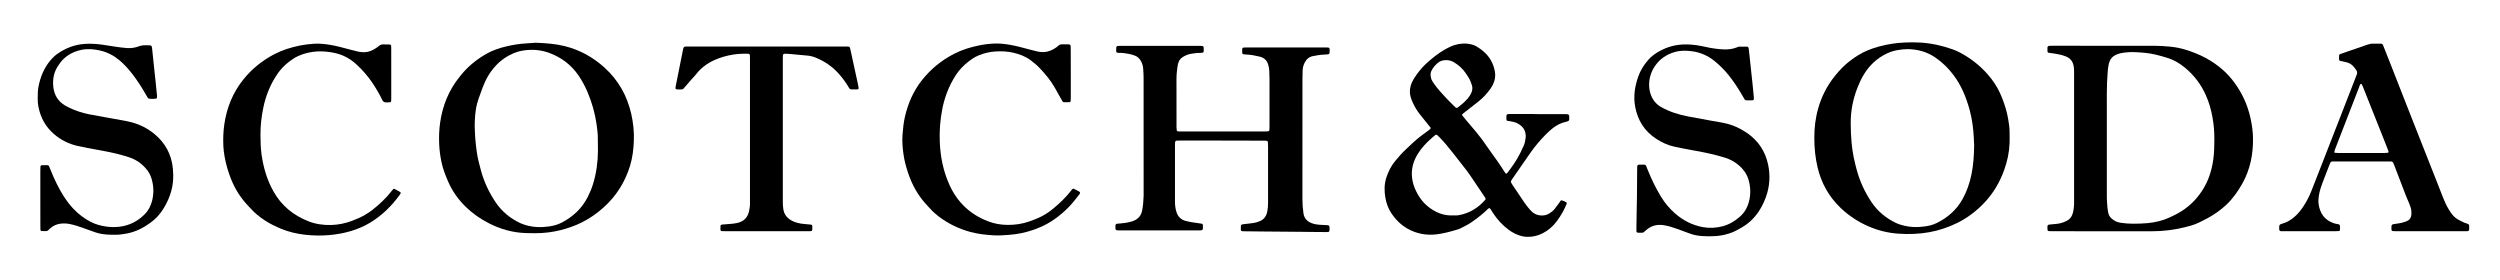 <?xml version="1.0" encoding="utf-8"?>
<!-- Generator: $$$/GeneralStr/196=Adobe Illustrator 27.6.0, SVG Export Plug-In . SVG Version: 6.00 Build 0)  -->
<svg version="1.1" id="Ebene_2" xmlns="http://www.w3.org/2000/svg" xmlns:xlink="http://www.w3.org/1999/xlink" x="0px" y="0px"
	 viewBox="0 0 7709.9 864" style="enable-background:new 0 0 7709.9 864;" xml:space="preserve">
<g>
	<path d="M3767,433.5c-43.2,0-86.4,0-129.6,0c-13.1,0-13.8-0.3-13.8,13.4c0,58.5,0,117.1,0,175.6c0,10.6,1.3,21.1,4.5,31.2
		c4.5,14.4,14,23.9,28.6,27.7c11.1,2.9,22.5,4.8,33.9,6.1c5.2,0.6,10.4,1.6,15.6,2.4c1.8,0.3,3.2,2.1,3.3,4.1c0,0.5,0.2,0.9,0.2,1.4
		c0.3,15,1.1,15.3-14.6,15.2c-80.1,0-160.3,0-240.4,0c-0.5,0-1,0-1.4,0c-13.2,0-13.8-0.3-13.4-13.7c0-0.5,0-1,0.1-1.4
		c0.2-3.4,1.9-5.3,5.3-5.6c8.6-0.8,17.2-1.3,25.8-2.6c6.6-1,13.1-2.7,19.6-4.3c2.3-0.6,4.5-1.7,6.7-2.6c13.8-6,22-16.3,24.9-31.2
		c3-15.1,4.1-30.4,4.6-45.7c0.1-2.4,0-4.8,0-7.2c0-119,0-238-0.1-356.9c0-9.6-0.7-19.2-1.4-28.7c-0.5-7.3-2.7-14.1-5.9-20.6
		c-4.4-8.9-11.1-15.7-20.6-19c-5.9-2-11.9-3.9-17.9-5c-9.9-1.8-19.9-3.3-30-3c-1.9,0.1-3.9-0.2-5.7-0.7c-1.3-0.4-2.5-1.3-2.7-3
		c-0.1-1-0.3-1.9-0.3-2.8c-0.2-14.9-0.9-15.3,14.7-15.2c80.1,0,160.3,0,240.4,0c15.8,0,15,0.1,14.8,15c0,1.4-0.2,2.9-0.7,4.2
		c-0.3,0.8-1.3,1.7-2.1,1.8c-2.8,0.4-5.7,0.8-8.6,0.8c-9.2-0.2-18.2,1.2-27.2,2.6c-9.2,1.4-17.5,5-25.4,9.7
		c-7.3,4.4-12.2,10.7-14.5,19c-0.8,2.8-1.6,5.5-2,8.4c-1.9,13.3-3.5,26.6-3.5,40.1c0.1,49.9,0,99.8,0.1,149.7c0,3.3,0.4,6.7,0.9,10
		c0.1,0.8,1.1,1.6,1.9,2c0.8,0.4,1.8,0.6,2.8,0.6c4.3,0.1,8.6,0.2,13,0.2c83,0,166,0,249,0c4.8,0,9.6-0.2,14.4-0.4
		c2.2-0.1,4.4-2.4,4.5-4.8c0.2-3.8,0.3-7.7,0.3-11.5c0-48.5,0-96.9,0-145.4c0-8.1-0.5-16.3-0.7-24.4c-0.1-6.3-1.4-12.4-3-18.4
		c-3.5-13.8-12.4-22.5-26.2-25.9c-13.5-3.3-27.2-5.9-41.1-6.5c-14.2-0.6-13.3-0.9-13.3-14c0-1.4,0.3-2.9,0.4-4.3
		c0.1-1.8,1.5-2.7,2.7-2.9c2.8-0.5,5.7-0.6,8.6-0.6c13.4-0.1,26.9,0,40.3,0c65.3,0,130.5,0,195.8,0c2.4,0,4.8,0,7.2,0
		c16.3-0.1,14.9-0.4,14.7,14.8c0,4.3-1.9,6.2-6,6.5c-4.8,0.4-9.6,0.8-14.4,0.9c-10.1,0.3-20,2.6-29.9,4.2
		c-12.4,1.9-20.8,9.2-26.5,20c-3.8,7.3-6,15.2-6.4,23.4c-0.4,8.1-0.6,16.3-0.6,24.5c0,124.7,0,249.5-0.1,374.2
		c0,14.4,1.1,28.7,3.2,43c2.3,15.5,11.3,25,25.3,30.3c8.6,3.3,17.6,4.6,26.7,5.1c7.2,0.4,14.4,0.6,21.6,1.1c1.4,0.1,2.8,0.4,4.1,1
		c0.8,0.3,1.7,1.1,1.9,1.9c1.5,5.2,1.2,10.4,0.2,15.6c-0.2,0.8-1.1,1.8-1.8,2c-2.3,0.5-4.7,0.9-7.1,0.8c-16.8-0.1-33.6-0.3-50.4-0.4
		c-2.9,0-5.8-0.2-8.6-0.2c-46.5-0.4-93.1-0.8-139.6-1.2c-18.2-0.2-36.5-0.4-54.7-0.6c-2.4,0-4.8-0.2-7.2-0.4c-1.5-0.1-3.6-2.3-3.6-4
		c0-4.3,0.1-8.6,0.2-12.9c0-1.3,2.4-3.7,3.9-3.9c2.8-0.4,5.7-0.9,8.5-1.2c9-1.1,18.1-1.8,27.1-3.3c5.6-0.9,11.2-2.6,16.6-4.6
		c14.4-5.2,22.4-15.9,25.3-30.6c1.7-9,2.5-18,2.4-27.2c-0.1-19.2,0-38.4,0-57.6c0-38.4,0-76.8,0-115.1c0-4.8-0.3-9.6-0.5-14.4
		c-0.1-1.7-2-3.6-3.7-3.8c-1.4-0.2-2.8-0.4-4.3-0.4c-3.8-0.1-7.7-0.1-11.5-0.1C3849.6,433.5,3808.3,433.5,3767,433.5z"/>
	<path d="M6505,141.2c46.1,0,92.2,0.1,138.2,0c16.3,0,32.6,1,48.9,2.6c15.8,1.5,31.4,4.5,46.5,9c44.2,13.3,84.6,33.6,119,64.9
		c11.8,10.7,22.3,22.5,31.8,35.2c25.4,33.9,42.5,71.5,51.4,113c4.4,20.3,7.2,40.7,7.4,61.3c0.5,48.2-8.4,94.4-32,137.2
		c-13.6,24.5-29.4,47.2-49.8,66.6c-17.1,16.3-36.4,29.8-57,41.2c-9.6,5.3-19.6,10.1-29.5,14.9c-13.9,6.7-28.8,10.4-43.7,14.1
		c-32.7,8.1-66,12-99.8,12c-101.3-0.1-202.5,0-303.8-0.1c-4.8,0-9.6-0.2-14.4-0.4c-1.8-0.1-3.6-1.9-3.7-3.7
		c-0.2-2.9-0.4-5.7-0.4-8.6c0.1-6.1,1.2-7.3,7.5-8c6.7-0.7,13.4-1.4,20.1-1.9c11.7-0.9,22.5-4.5,32.8-9.9c7.6-3.9,12.8-9.9,16-17.8
		c3.5-8.6,4.8-17.6,5.5-26.7c0.5-5.7,0.4-11.5,0.4-17.3c0-131.5,0-263,0-394.4c0-7.2,0-14.4-1.5-21.5c-2.8-13.8-10.3-23.4-23.5-28.7
		c-10.3-4.1-21-6.7-31.9-8.4c-7.1-1.1-14.3-2-21.4-3c-2-0.3-3.6-1.9-3.7-3.8c-0.2-3.8-0.3-7.7-0.2-11.5c0.1-4,2.2-6,6.4-6.2
		c4.3-0.1,8.6-0.2,13-0.2C6390.7,141.1,6447.9,141.2,6505,141.2z M6497.4,422.2c0,59,0,118,0,177c0,7.2-0.1,14.4,0.4,21.6
		c0.8,12.4,1.5,24.9,4.4,37.1c1.4,5.8,4.3,10.6,8.5,14.7c8.5,8.4,18.8,13.2,30.6,14.6c11.9,1.5,23.8,2.8,35.8,2.7
		c15.8-0.1,31.6-0.3,47.4-1.9c22.6-2.4,44.4-7.3,65.1-16.8c8.7-4,17.4-8.1,25.8-12.7c31-16.7,56-40.3,75.3-69.6
		c19.7-29.7,30.3-62.8,35.1-98c2.8-20.5,3.1-41.1,3.2-61.7c0.1-22.6-1.8-45-5.8-67.3c-4.2-23.7-10.8-46.7-20.6-68.6
		c-14.7-33-36-61-63.7-84.1c-16-13.4-33.6-23.9-53.5-30.3c-11.8-3.8-23.9-7.1-36-10.1c-21.5-5.4-43.5-6.9-65.6-8
		c-13-0.6-25.9,0.3-38.7,2.4c-8.1,1.3-15.9,3.5-23.1,7.6c-7.9,4.4-13.4,10.8-16.4,19.3c-1.1,3.1-2.2,6.4-2.8,9.6
		c-1.2,7.1-2.3,14.2-2.8,21.4c-1.6,22.5-2.8,45-2.7,67.5C6497.6,333,6497.4,377.6,6497.4,422.2z"/>
	<path d="M4742.5,351.9c24,0,48,0,72,0c3.4,0,6.7,0,10.1,0c15.3,0,15.2,0.7,14.9,15.3c-0.1,4.1-1.7,6.1-5.6,7.2
		c-1.4,0.4-2.8,0.8-4.2,1.1c-16.3,3.6-30.6,11.1-43.3,21.6c-7,5.8-13.7,12-20.1,18.5c-17.2,17.5-33,36.1-47,56.2
		c-18.6,26.8-37.2,53.6-55.7,80.4c-1.1,1.6-2.2,3.2-3.1,4.8c-1.2,2.3-1.2,4.6,0.1,6.8c1.5,2.5,2.9,5,4.5,7.4
		c12.3,18.3,24.5,36.7,37,54.9c3.8,5.5,8,10.8,12.3,16c3.4,4,6.9,8,10.8,11.5c14,12.6,36.5,14.7,52.3,5c6.6-4.1,12.6-8.8,17.5-14.8
		c4.5-5.6,8.6-11.5,12.8-17.3c1.7-2.3,3.1-4.8,4.8-7.1c0.9-1.1,2.2-1.9,3.8-1.5c5.2,1.2,9.9,3.4,14.3,6.4c1.3,0.9,1.6,2.6,1,3.8
		c-3.7,8.3-7.1,16.8-11.6,24.7c-5.9,10.4-12.2,20.7-19.5,30.2c-11.5,15-25.5,27.5-42.4,36.1c-17.9,9.1-37,13-57.2,10.7
		c-6.2-0.7-12.2-2.6-18.1-4.7c-10.9-3.9-20.9-9.6-30.2-16.4c-18.8-13.8-34.2-30.7-47.2-50c-2.9-4.4-5.6-8.9-8.5-13.4
		c-2.6-4.1-4.5-4.5-7.9-1.2c-15.2,14.8-31.7,27.9-49,39.9c-11.5,8-23.8,14.4-36.3,20.4c-3.4,1.7-7.1,2.9-10.8,4
		c-20.2,6.1-40.6,11.5-61.6,14.2c-32.5,4-63-1.5-91.5-17.9c-21.3-12.3-37.8-29.5-50.8-50c-8.8-13.9-14-29.5-16.8-45.7
		c-3.5-20.5-3.4-41.2,3.1-61.2c6-18.3,14.5-35.5,26.8-50.6c10.3-12.6,21.1-24.8,33-36.1c15-14.2,29.8-28.6,46.2-41.1
		c8-6.1,16.2-12,24.3-18c1.9-1.4,3.7-3,5.5-4.5c0.9-0.7,1.2-3.1,0.5-4c-2.1-2.6-4.2-5.2-6.3-7.8c-9.3-11.6-18.8-23-27.9-34.8
		c-7.9-10.3-14.5-21.4-20-33.2c-2.6-5.6-5-11.5-6.8-17.4c-3.8-12.2-3.5-24.6,0.1-36.8c2.1-6.9,5-13.5,8.9-19.6
		c10.7-17.1,22.9-33.2,37.8-47c18-16.7,37.1-31.8,58.4-44.2c9.5-5.6,19.4-10.4,30-13.7c17.4-5.4,34.8-6.3,52.5-1.8
		c4.1,1.1,8.4,2.3,12.1,4.4c18.6,10.5,34.9,23.7,46.1,42.3c6.8,11.2,11.1,23.4,13.5,36.2c2.6,14.1,0.5,27.7-5.9,40.6
		c-2.2,4.3-4.6,8.5-7.3,12.4c-10.3,14.5-22.2,27.7-36.1,38.9c-15.4,12.3-31,24.3-46.4,36.4c-1.5,1.2-2.9,2.5-4.4,3.7
		c-1,0.9-1.4,2.9-0.6,3.8c2.7,3.4,5.4,6.7,8.2,10c12.1,14.3,24.3,28.5,36.2,42.9c12,14.4,23,29.5,33.4,45.1
		c3.7,5.6,7.8,10.9,11.7,16.4c14,19.5,28.1,38.9,40.7,59.3c1,1.6,2.1,3.2,3.2,4.7c1,1.3,3.9,1.3,5.1-0.1c0.3-0.4,0.6-0.7,0.9-1.1
		c14.8-19.5,29.1-39.4,39.8-61.5c3.6-7.3,7.1-14.7,10.4-22.1c3.5-8,5.1-16.4,6.1-25.1c0.8-6.8-0.4-13.5-2.5-19.8
		c-2.2-6.5-6.2-11.9-11.4-16.4c-7-6-15.1-10.2-24.1-12.4c-3.7-0.9-7.5-1.6-11.3-2.1c-10.4-1.2-10.2-0.8-10.2-11.2
		c0-9.7,0.9-10.8,10.5-10.8c22.6-0.1,45.1-0.1,67.7-0.1C4730,351.9,4736.2,351.9,4742.5,351.9z M4479,664.3c4.3,0,8.6,0.1,12.9,0
		c1.9,0,3.8-0.2,5.7-0.5c33.6-5.6,60.8-22.4,83-47.8c1.3-1.5,1.3-3.5,0.2-5.3c-0.8-1.2-1.5-2.4-2.3-3.6
		c-11.8-17.5-23.5-35.1-35.3-52.5c-7-10.3-14-20.7-21.5-30.6c-13.1-17.2-26.5-34-39.9-51c-13.1-16.6-26.3-33-41-48.2
		c-2.7-2.8-5.4-5.4-8.2-8c-1.7-1.6-4.6-1.6-6.6,0c-16.3,13.5-31.9,27.6-44.6,44.7c-6.6,8.9-12.5,18.2-17.1,28.2
		c-10.4,22.5-12.8,45.9-7.6,70.2c3.1,14.7,9.2,28.2,16.7,41.1c11.3,19.4,26.4,35,45.8,46.7C4437.6,659,4457.3,665,4479,664.3z
		 M4411.9,233.9c0.1,0.4,0.7,4.2,1.7,7.9c1.5,5.7,4.7,10.4,8,15.2c12,17.4,26.5,32.7,40.9,48.1c8.2,8.7,16.9,17,25.4,25.4
		c2.7,2.7,4.9,2.9,7.6,1c11.3-8.2,21.8-17.2,30.9-27.8c4.1-4.7,7.6-9.8,10.3-15.5c3.8-8.1,5.4-16.4,2.7-25.1
		c-1.2-4.1-2.6-8.2-4.3-12.1c-3.9-9.3-9.7-17.6-15.3-25.9c-9-13.4-20.9-23.6-34.3-32.2c-9.2-5.9-19.2-8.2-30.1-7.3
		c-7.4,0.6-14.2,2.8-19.9,7.3c-8.7,6.9-15.9,15.2-20.9,25.3C4412.7,222,4411.5,226.1,4411.9,233.9z"/>
	<path d="M5595.3,425.7c-0.2-30.8,3.4-61.6,12-91.8c10.4-36.4,27.3-69.5,51-99.1c7.8-9.8,16-19.1,24.9-27.9
		c14.1-13.9,29.9-25.6,46.5-36.1c20-12.6,42-21,64.7-27.3c26-7.1,52.4-11.2,79.4-12.4c15.8-0.7,31.6-0.8,47.4,0.1
		c34.7,2,68.3,9.5,101,21.1c15.8,5.6,30.5,13.9,44.7,22.9c28.5,18.3,53.3,40.7,74.1,67.5c13.9,17.9,24.8,37.6,33.1,58.7
		c8.7,21.9,15.5,44.4,19.3,67.6c2,12.3,4,24.6,4,37.1c0.1,11.5,0.5,23,0.1,34.5c-1.1,29-7,57-16.9,84.2
		c-13.9,38.3-34.3,72.8-62.7,102.2c-24.2,25.1-51.7,45.9-83,61.1c-26.8,13-54.9,22.5-84.4,27.9c-31.4,5.7-63,6.8-94.6,4.7
		c-32.3-2-63.4-9.6-93.2-22.5c-32-13.8-60.8-32.7-86-56.7c-36.8-35.1-60.4-77.6-71.8-127.1C5598.3,485.5,5595.2,456,5595.3,425.7z
		 M6088.2,448.7c-0.3-6.4-0.6-15.5-1.1-24.6c-1.5-28.8-5.2-57.3-12.8-85.1c-10.6-38.6-25.4-75.2-49.8-107.6
		c-15.7-21-34-38.9-55.5-53.7c-25.7-17.7-54.3-25.7-85.3-26.2c-9.6-0.1-19.1,1.1-28.6,2.5c-12.9,1.9-25.2,5.7-36.9,11.3
		c-30.3,14.6-53.5,36.7-70.7,65.4c-7.7,12.8-13.9,26.2-19.3,40.1c-14.2,36.1-21.2,73.5-20.6,112.4c0.3,18.7,0.7,37.3,2.5,56
		c1.5,15.8,3.6,31.4,6.8,46.9c2.5,12.2,5.7,24.3,8.8,36.3c9.5,36,24.9,69.3,45.5,100.3c19.1,28.7,44.6,49.8,75.5,64.7
		c5.1,2.5,10.6,4.4,16.1,6c24.3,7.4,49.1,8.4,74,4.8c12.3-1.8,24.5-4.8,35.8-10.3c34.1-16.7,61.3-40.7,79.9-74
		c13.2-23.6,21.8-48.9,27.3-75.4C6085.7,509.9,6087.8,480.7,6088.2,448.7z"/>
	<path d="M1652.9,131.8c30.9,1.3,60,3.3,88.6,10.4c46.7,11.6,87.3,34.2,122.8,66.3c42.6,38.6,69.5,86.3,82.3,142.1
		c6.2,27.3,9.2,54.9,8.2,82.8c-1,26.9-4.1,53.6-12.2,79.4c-15.6,49.6-42.3,92.1-81.1,126.9c-20.5,18.4-42.8,34.1-67.4,46.3
		c-20.6,10.2-42.4,17.9-64.8,23.6c-26.2,6.6-52.8,9.7-79.8,9.6c-9.1,0-18.2-0.1-27.3-0.4c-40-1.2-77.7-11.6-113.2-29.6
		c-26.7-13.5-51.1-30.3-72.6-51.3c-22.9-22.4-41.3-47.9-54.1-77.4c-8.6-19.8-16.5-39.9-20.9-61.1c-3.8-18.4-6.3-36.9-7-55.6
		c-0.9-22.1-0.2-44.1,3-66c7.6-52.9,27.1-100.7,61.1-142.3c3-3.7,6-7.5,9.1-11.1c21.8-24.8,47.4-44.7,76.3-60.5
		c17.8-9.7,37-15.9,56.6-20.6c20.1-4.8,40.4-8.2,61.1-9.4C1632.4,133.4,1643.4,132.5,1652.9,131.8z M1463.9,387.3
		c0.7,17,0.9,29,1.9,40.9c1.1,13.4,2.8,26.7,4.5,40c2.6,20,8.1,39.5,13.3,58.9c9.3,34.1,24.3,65.6,43.7,95
		c19.3,29.2,45.1,50.8,76.6,65.7c5.2,2.4,10.7,4.3,16.1,6c23.8,7.3,48.2,8.1,72.7,4.6c13.8-2,27.3-5.4,39.8-12
		c35-18.3,62.6-44,80.4-79.7c6.4-12.9,12-26.1,16.2-39.9c10-32.8,14.6-66.5,14.9-100.7c0.1-13.4-0.3-26.9-0.4-40.3
		c0-14.4-1.8-28.8-3.9-43c-4.8-33.9-14.2-66.5-27.5-98.1c-7.8-18.6-17.3-36.3-28.8-53c-22.1-31.7-51.4-54-87.4-67.7
		c-23.3-8.9-47.4-11.9-72.1-9.5c-13.4,1.3-26.6,4-39.1,9.3c-21.5,9.1-40.4,22-56.3,39.2c-17.9,19.3-30.6,41.7-39.8,66.2
		c-4.2,11.2-8.3,22.5-12.3,33.8c-1.9,5.4-3.6,10.9-5.1,16.5C1465.1,343.4,1464.3,367.8,1463.9,387.3z"/>
	<path d="M7495,713c-35.5,0-71,0-106.5,0c-14.2,0-13.5-0.2-13.4-13.4c0-1.4,0-3,0.6-4.2c0.5-1.2,1.5-2.7,2.6-3.1
		c2.2-0.9,4.6-1.2,6.9-1.6c6.6-1.1,13.3-1.7,19.9-3.2c6-1.4,12-3.3,17.7-5.7c8.7-3.7,13.3-10.8,13.8-20.2c0.4-7.7,0.1-15.4-2.6-22.7
		c-1.8-5-3.3-10-5.5-14.8c-7.8-17-14-34.7-20.8-52.1c-8.2-21-16.1-42.1-24.2-63.1c-0.9-2.2-1.7-4.5-2.8-6.6
		c-1.4-2.8-3.7-4.3-6.9-4.3c-2.4,0-4.8-0.1-7.2-0.1c-55.2,0-110.4,0-165.6,0c-13.5,0-12.9-0.5-17.7,11.9c-7,17.9-14,35.7-20.7,53.7
		c-4.6,12.1-8.6,24.4-10.8,37.2c-1.8,10.5-2.7,21.2-0.9,31.5c4.7,27,19,46.8,45.8,55.9c2.7,0.9,5.5,1.8,8.3,2.2
		c12.7,1.6,11.4,3.5,11.5,13.6c0,1.9-0.3,3.8-0.4,5.7c-0.1,1.7-1.5,2.8-2.7,2.9c-4.3,0.4-8.6,0.6-12.9,0.6c-40.8,0-81.6,0-122.4,0
		c-11,0-22.1,0-33.1,0c-3.4,0-6.7,0-10.1-0.1c-4.1-0.1-5.7-2-5.9-6.4c-0.1-1.9-0.2-3.8-0.1-5.8c0.2-5.9,0.6-8.8,8.6-10.8
		c15.1-3.9,28.1-12,39.8-22.3c10.5-9.3,19.1-20.2,26.7-31.9c9.5-14.5,17.4-29.9,23.8-45.9c10.7-26.7,21-53.5,31.5-80.4
		c35.5-91.1,71-182.3,106.5-273.4c0.5-1.3,0.8-2.8,1.5-4c3.2-6.2,2.7-11.9-1.7-17.4c-2.1-2.6-4-5.4-6.1-8
		c-6.3-7.7-14.2-12.8-24-14.9c-6.1-1.3-12.2-2.5-18.3-3.9c-2-0.5-3.4-2.2-3.6-4.1c-0.3-4.3-0.2-8.6,0.1-12.9
		c0.1-1.9,1.4-3.5,3.4-4.2c6.8-2.3,13.6-4.7,20.4-7.1c21.3-7.3,42.7-14.5,63.9-22c6-2.1,12-3.2,18.3-3c7.7,0.2,15.4,0.1,23,0.1
		c3.3,0,5.3,1.7,6.5,4.6c5.7,14.3,11.4,28.5,17,42.8c21.6,54.9,43,109.8,64.6,164.7c27.9,70.9,56,141.8,83.9,212.7
		c6.3,16.1,12.6,32.1,18.9,48.2c5.1,12.9,10.7,25.7,18,37.6c14.4,23.7,21.2,29.1,48,41.3c2.2,1,4.5,1.5,6.8,2.3
		c8.4,2.9,8.5,3,8.5,12.2c0,1.9-0.1,3.8-0.1,5.8c-0.2,4.3-1.8,5.9-6.2,6c-4.3,0.1-8.6,0.1-13,0.1C7562.2,713,7528.6,713,7495,713z
		 M7282.4,471.8C7282.4,471.8,7282.4,471.9,7282.4,471.8c23.5,0,47,0.1,70.5,0c3.8,0,7.6-0.4,11.4-0.7c1-0.1,2.4-2.3,2.1-3.2
		c-1.1-3.2-2.1-6.4-3.4-9.5c-8.3-21-16.5-41.9-24.9-62.8c-17.2-43.2-34.4-86.4-51.6-129.5c-1-2.6-2.5-5.1-4-7.5
		c-0.2-0.3-1.9-0.2-2.3,0.3c-3.2,3.2-3.9,7.7-5.4,11.6c-18.6,47.8-37.1,95.6-55.6,143.4c-6.2,16.1-12.5,32.2-18.7,48.3
		c-0.8,2.2-1.2,4.6-1.6,6.9c-0.2,1.1,0.4,1.9,1.6,2c3.3,0.3,6.6,0.7,10,0.7C7234.4,471.9,7258.4,471.8,7282.4,471.8z"/>
	<path d="M5048.3,606.3c0.2-22.2,0.4-51,0.6-79.8c0-4.3,0-8.6,0.2-12.9c0.1-3.4,2-5.6,5.1-5.7c5.3-0.2,10.5-0.3,15.8-0.2
		c3,0.1,5.6,1.3,6.8,4.4c1.2,3.1,2.5,6.2,3.7,9.4c12,29.9,25.8,58.8,42.7,86.3c11.4,18.5,25.2,35,41.5,49.4
		c25.3,22.4,54.4,37.6,87.8,43.4c20,3.5,40.1,2.4,59.9-2.8c19.9-5.3,37.1-15.5,52.5-28.8c14.6-12.6,24-28.6,28.8-47.2
		c5.9-22.8,5.2-45.6-1.5-68.2c-3.8-12.6-10.2-23.6-19.1-33.4c-15.3-16.8-33.9-28.1-55.4-34.6c-14.2-4.3-28.6-7.9-43.1-11.4
		c-20-4.8-40.4-8.3-60.6-11.9c-16.5-2.9-32.9-6.4-49.4-9.8c-20.5-4.2-39.1-13-56.5-24.2c-36.3-23.4-57.4-56.8-65.3-99.1
		c-5.9-32.1-1.1-63,9.6-93.3c6.6-18.8,17.1-35.3,30-50.4c8.5-9.9,18.7-17.9,29.9-24.6c27.9-16.7,58-24.7,90.5-23.9
		c19.3,0.4,38.1,3.3,56.9,7.6c18.2,4.1,36.7,6.9,55.5,7.7c14.5,0.6,28.7-0.9,42.3-6.6c2.2-0.9,4.5-1.9,6.8-1.9
		c8.1-0.2,16.3,0,24.4,0.2c1.7,0,3.4,1.9,3.8,3.8c0.3,1.4,0.7,2.8,0.8,4.2c1,8.6,1.9,17.2,2.8,25.7c2.9,26.7,5.8,53.4,8.6,80.1
		c1.4,12.9,2.5,25.8,3.8,38.7c0.2,2.4,0.4,4.8,0.4,7.2c0.1,3.6-1.5,5.7-4.8,5.8c-6.2,0.1-12.5,0.1-18.7,0c-2,0-3.7-1-4.8-2.7
		c-2.3-3.7-4.5-7.4-6.6-11.1c-13.2-22.9-27.5-45-44.2-65.5c-12.8-15.7-27.1-29.8-42.8-42.5c-19.9-15.9-42.6-26-67.8-29.5
		c-18.1-2.5-36.4-3-54.3,2.2c-25.7,7.5-46.6,21.6-61.7,44.3c-12.1,18.3-17.9,38-17.3,59.7c0.3,9.2,1.9,18.1,4.9,26.8
		c5.8,16.5,15.9,29.4,31,38.3c13.3,7.7,27.4,13.7,42,18.7c13.6,4.6,27.6,8.1,41.7,10.8c25.4,4.8,50.9,9.4,76.4,14.1
		c12.3,2.2,24.6,4.1,36.8,6.7c25.2,5.3,48.2,15.9,69.3,30.4c34.8,24,56.5,57,65,98.3c6.9,33.6,4.8,66.8-7,99.2
		c-4.6,12.7-10.2,24.8-17.1,36.4c-13.7,23.1-31.7,42.1-54.9,55.9c-13.2,7.8-26.5,15.5-41.3,20c-13.3,4.1-26.8,7.1-40.8,8
		c-14.4,1-28.7,1-43.1,0c-13-0.9-25.6-3.4-37.9-7.9c-12.6-4.6-25.2-9.3-37.8-13.9c-13.5-4.9-27.2-9.3-41.5-11.6
		c-21.2-3.5-40,1.4-56,15.9c-1.8,1.6-3.4,3.5-5.3,4.9c-1.5,1.1-3.3,2.2-5.1,2.3c-4.8,0.3-9.6,0.1-14.3-0.1c-2.2-0.1-4.2-2.6-4.2-5
		c0-4.3,0-8.6,0-12.9c0.2-12.9,0.4-25.9,0.6-38.8C5047.7,644.5,5048,628.7,5048.3,606.3z"/>
	<path d="M124.4,611.7c0-28.3,0-56.6,0-84.9c0-4.3,0.1-8.6,0.3-12.9c0.1-2.4,2.1-4.3,4.7-4.4c5.8-0.1,11.5-0.1,17.3,0
		c2.1,0,3.7,1.3,4.5,3.1c2,4.4,3.8,8.8,5.5,13.2c10.9,27.2,23.5,53.6,39.2,78.4c9,14.2,19,27.7,30.6,39.9
		c15.6,16.5,33.5,30.1,53.8,40.4c14.7,7.5,30.4,11.7,46.6,14.1c13.8,2.1,27.7,2.2,41.6,0.6c30.3-3.6,55.8-16.7,77.2-37.9
		c11.9-11.8,19.4-26.2,23.4-42.3c5.9-23.3,5-46.6-2.2-69.5c-3.6-11.6-9.7-21.8-17.9-30.9C435,502.9,418,491.5,398,485
		c-12.3-4-24.8-7.6-37.3-10.7c-19.5-4.8-39.3-8.5-59.1-12.1c-20.8-3.7-41.5-7.5-62.1-12.1c-27.1-6.1-51.5-18.3-72.6-36.3
		c-26.1-22.3-41.8-50.8-48.4-84.5c-1.7-8.5-2.4-17.1-2.2-25.7c0.2-12,0-23.9,2.3-35.8c5.8-30.2,16.9-57.9,36.9-81.6
		c7.2-8.5,15.1-16.1,24.4-22.2c21-14.1,43.7-23.6,68.9-27.3c17.3-2.5,34.4-2.2,51.6-0.7c19.1,1.7,37.9,5.7,56.9,8.2
		c11.4,1.5,22.8,3.2,34.3,4c12.1,0.8,24.1-0.8,35.4-5c7.9-2.9,15.7-4,23.9-3.7c4.3,0.2,8.6,0.3,12.9,0.4c1.5,0.1,3.9,2.2,4.2,3.5
		c0.3,1.4,0.8,2.8,0.9,4.2c2.2,20.5,4.3,41,6.4,61.5c1.4,13.3,2.9,26.7,4.3,40c1.6,14.8,3.1,29.6,4.5,44.4c0.2,2.4,0,4.8,0.1,7.2
		c0,1.7-1.2,3-2.4,3.2c-7.6,1.4-15.3,1.3-22.9,0.1c-1.2-0.2-2.5-1.5-3.2-2.6c-2.1-3.2-4-6.6-5.9-9.9c-12.6-22.1-26.3-43.5-41.9-63.6
		c-11.8-15.2-24.5-29.5-39.3-41.9c-17.6-14.7-37.4-25.1-59.8-30.2c-19.3-4.4-38.8-6.2-58.5-1.9c-28.3,6.2-51.6,20-68.1,44.4
		c-0.5,0.8-1,1.7-1.5,2.4c-14.4,20.1-18.8,42.8-16.3,66.9c2.6,24.8,14.1,44.5,35.9,57.5c3.3,2,6.6,3.9,10.1,5.5
		c20.8,10.2,42.5,17.7,65.2,22c18.4,3.5,36.8,6.8,55.2,10.1c14.1,2.6,28.3,4.9,42.5,7.6c10.4,1.9,20.8,3.8,31,6.4
		c26.4,6.8,50.4,18.8,71.4,36c33.9,27.7,53.3,63.5,57.5,107.3c1.3,13.4,1.5,26.8,0.3,40.2c-0.9,10.1-2.8,19.9-5.5,29.6
		c-5.1,18.1-12.7,35.1-22.4,51.3c-10.9,18.4-25.1,34-42.4,46.4c-22,15.8-45.9,27.9-72.9,32.8c-11.3,2-22.7,3.7-34.3,3.7
		c-13,0-25.9-0.1-38.7-2c-7.6-1.2-15.1-2.6-22.4-5.2c-13.6-4.8-27.1-9.6-40.6-14.5c-13.1-4.7-26.3-9-40-11.6
		c-11.4-2.1-22.9-2.4-34.3,0.3c-9.5,2.3-17.9,6.8-25.2,13.3c-2.2,1.9-4.2,3.9-6.3,5.9c-1.8,1.8-4,2.6-6.5,2.5c-4.3,0-8.6,0-12.9-0.1
		c-2.5-0.1-4.3-1.9-4.4-4.7c-0.2-4.3-0.2-8.6-0.2-12.9C124.3,667.3,124.4,639.5,124.4,611.7z"/>
	<path d="M2365.3,143.4c78.2,0,156.5,0,234.7,0c2.9,0,5.8,0,8.6,0c12.6,0.1,11.8-0.5,14.7,12.4c7.5,34.2,14.9,68.4,22.3,102.6
		c0.9,4.2,1.7,8.5,2.4,12.7c0.4,2.5-1.2,4.3-4.1,4.5c-1.9,0.1-3.8,0.3-5.7,0.2c-20-0.2-15.4,2-25-13.3c-8.5-13.5-18.1-26-28.8-37.7
		c-19.1-20.8-42.3-36.1-68.3-46.9c-9.3-3.9-19.1-6.1-29.3-6.8c-16.7-1.3-33.4-3.1-50.2-4.6c-2.4-0.2-4.8-0.5-7.2-0.5
		c-14.9-0.6-15.3-1.5-15.2,14.3c0,38.4,0,76.8,0,115.2c0,108.9,0,217.8,0,326.8c0,8.2,0.4,16.3,1.8,24.4c2,12.1,8.2,21.3,17.7,28.6
		c7.7,5.9,16.6,9.5,25.9,12c7,1.9,14,3,21.3,3.5c6.7,0.4,13.4,1.2,20.1,1.9c2.5,0.3,4.2,2.2,4.2,5c0,3.8-0.1,7.7-0.2,11.5
		c-0.1,1.7-1.9,3.4-3.9,3.5c-1.4,0.1-2.9,0.3-4.3,0.3c-3.4,0.1-6.7,0-10.1,0c-82.1,0-164.1,0-246.2,0c-4.8,0-9.6-0.1-14.4-0.3
		c-2.5-0.1-4.3-2.1-4.3-4.8c0-3.8,0.1-7.7,0.2-11.5c0.1-1.6,2.1-3.5,3.8-3.7c0.9-0.1,1.9-0.3,2.9-0.3c7.2-0.6,14.3-1.2,21.5-1.7
		c7.2-0.5,14.3-1.3,21.4-2.7c21.3-4.1,34.2-16.3,38.6-37.3c1.7-8,2.9-16.1,2.7-24.3c-0.1-3.4,0-6.7,0-10.1c0-143.5,0-286.9,0-430.4
		c0-4.8-0.1-9.6-0.2-14.4c-0.1-4.8-2.8-5.9-6.5-5.9c-9.6,0.1-19.2-0.2-28.8,0.7c-21.1,1.8-41.8,6.4-61.6,13.8
		c-27.4,10.2-51.4,25.6-69.5,49.3c-4.6,6.1-10.2,11.4-15.3,17.2c-7.6,8.7-15.1,17.4-22.6,26.1c-1.3,1.5-2.8,2.7-4.8,2.8
		c-6.2,0.5-12.4,1-18.6-0.5c-0.7-0.2-1.6-1.2-1.7-2c-0.3-1.4-0.2-2.9,0-4.3c7.6-38.1,15.2-76.2,22.8-114.2c0.2-0.9,0.4-1.9,0.6-2.8
		c1.8-7.5,2.5-8.1,10.8-8.3c3.8-0.1,7.7,0,11.5,0C2207.8,143.4,2286.6,143.4,2365.3,143.4z"/>
	<path d="M3302.3,226.7c0,24.9,0,49.9,0,74.8c0,3.3-0.3,6.7-0.5,10c-0.1,1.6-2.2,3.7-3.8,3.7c-5.8,0.1-11.5,0.1-17.3,0
		c-0.5,0-1-0.1-1.4-0.4c-0.8-0.5-1.7-0.9-2.2-1.7c-1.3-2-2.4-4.1-3.6-6.2c-7.1-12.5-14.1-25.1-21.2-37.6
		c-12.2-21.4-27.9-40.1-44.7-58c-8.9-9.5-18.7-17.9-29.2-25.6c-16.1-11.9-34.4-18.8-53.7-23.2c-17.9-4.1-36-4.9-54.3-3.8
		c-18.4,1.1-36,5.3-52.9,12.4c-6.7,2.8-13,6.1-19,10.2c-16,10.8-30.2,23.6-42.4,38.6c-6.3,7.9-11.5,16.5-16.5,25.2
		c-16.4,28.5-27.3,59.1-33.6,91.3c-6.5,33.1-9.1,66.5-7.8,100.2c1.8,46.4,10.7,91.3,30,133.8c24.4,53.8,64.2,91.1,119.3,112.2
		c19.5,7.5,39.7,10.9,60.5,11c22.7,0.1,44.9-3.1,66.4-10.7c9-3.2,18-6.6,26.8-10.4c17.3-7.4,32.9-17.5,47.4-29.6
		c20.4-16.9,39.4-35.1,55.5-56.1c0.9-1.1,1.8-2.3,2.8-3.3c1.4-1.5,3.5-2.2,5.1-1.3c24.4,13.3,23.7,7.8,6.9,29.7
		c-21.5,28-47.1,51.7-76.9,70.8c-17.5,11.2-36.2,19.6-55.8,26.4c-24.1,8.3-49,13.4-74.5,15.2c-15.3,1.1-30.6,2.4-46,1.5
		c-24.5-1.4-48.7-3.9-72.5-10.3c-35.1-9.5-67.4-24.9-96.6-46.6c-10-7.5-19.4-15.7-27.7-25.1c-2.6-2.9-5.2-5.7-7.8-8.4
		c-28.8-29.9-48.7-65.1-61.4-104.5c-5.9-18.3-10.9-36.8-13.5-55.8c-2.8-20-4.4-40-2.8-60.2c1.5-18.7,3.2-37.2,7.5-55.5
		c9.5-40.7,25.8-78.4,51.7-111.3c27-34.4,60.2-61.6,99.1-81.8c24.5-12.7,50.5-20.6,77.4-26.2c15.5-3.2,31.2-5.1,47.1-5.8
		c16.9-0.8,33.5,1.3,50.1,4.2c20.3,3.5,40.1,9.4,60.1,14.5c7.9,2,15.8,4.1,23.7,5.9c3.3,0.8,6.6,1.2,9.9,1.5
		c13.8,1.3,26.6-1.9,38.6-8.7c5.9-3.3,11.5-7,16.4-11.6c2.7-2.5,5.7-3.4,9.1-3.4c2.9,0,5.8-0.1,8.6,0c21,0.2,19.3-2.3,19.4,19.3
		C3302.3,179.7,3302.3,203.2,3302.3,226.7z"/>
	<path d="M1206.6,227.1c0,23,0,46,0,69.1c0,3.4,0,6.7,0,10.1c-0.1,8.9-0.6,9.3-10.1,9.4c-1.4,0-2.9-0.1-4.3,0
		c-6.5,0.8-10.6-1.6-13.5-7.8c-8.5-17.7-18.5-34.7-29.4-51.1c-14.4-21.7-31.4-41.1-50.6-58.7c-0.4-0.3-0.7-0.6-1.1-0.9
		c-18.6-16.7-39.9-28.2-64.3-33.6c-37.9-8.4-75.2-7.2-111.4,8.1c-3.5,1.5-7,3.1-10.3,5c-23,13.7-42.6,31.1-57.5,53.4
		c-20.5,30.7-34.1,64.3-41.7,100.3c-6.1,28.7-9.4,57.7-9.1,87.1c0.2,19.2,0.5,38.3,3.1,57.4c5.6,40.7,16.8,79.6,37.1,115.7
		c24.5,43.6,60.9,73.2,107.1,91.6c22.7,9,46.2,12.3,70.4,11.7c22.3-0.6,43.8-5,64.6-12.8c13.9-5.2,27.6-11.1,40.4-18.7
		c7-4.1,14-8.5,20.4-13.4c23.2-18,44.5-37.9,62.5-61.3c1.2-1.5,2.4-3,3.8-4.3c1-1,2.4-1.7,3.8-0.9c5.9,3.2,11.8,6.4,17.6,9.7
		c1.7,0.9,2.1,3.4,1,5c-0.8,1.2-1.5,2.5-2.3,3.6c-25,34.6-55,64-91.6,86.1c-18.5,11.2-38.5,19.5-59.2,25.7
		c-21.6,6.5-43.8,10.4-66.3,12.4c-25,2.2-49.9,1.8-74.7-1c-25.3-2.9-50.1-8.6-73.7-18.3c-17.3-7.1-34.1-15.2-49.9-25.5
		c-16.9-11.1-32.6-23.7-46-38.9c-2.5-2.9-5.2-5.6-7.9-8.4c-22.1-23.8-39.2-50.8-51.1-81.1c-8.6-21.9-15.4-44.4-19.5-67.6
		c-2-11.3-3.7-22.7-4.1-34.2c-0.9-22.6-0.2-45.1,3.1-67.4c7.6-50.3,25.8-96.3,57.6-136.2c26.6-33.4,59.2-59.9,97.3-79.6
		c24.5-12.7,50.5-20.6,77.4-26.2c14.6-3,29.3-4.7,44.2-5.7c17.9-1.1,35.4,1,52.9,4c20.3,3.5,40.1,9.4,60.1,14.5
		c7.9,2,15.8,4.1,23.7,5.9c3.3,0.8,6.6,1.2,9.9,1.5c13.8,1.4,26.7-1.6,38.6-8.7c5.3-3.2,10.6-6.6,15.3-10.6c4-3.3,8.1-4.7,13.1-4.5
		c6.2,0.2,12.5,0.1,18.7,0.2c4.1,0.1,5.7,1.9,5.8,6.4c0.1,3.8,0.1,7.7,0.1,11.5C1206.6,179.1,1206.6,203.1,1206.6,227.1z"/>
</g>
</svg>
